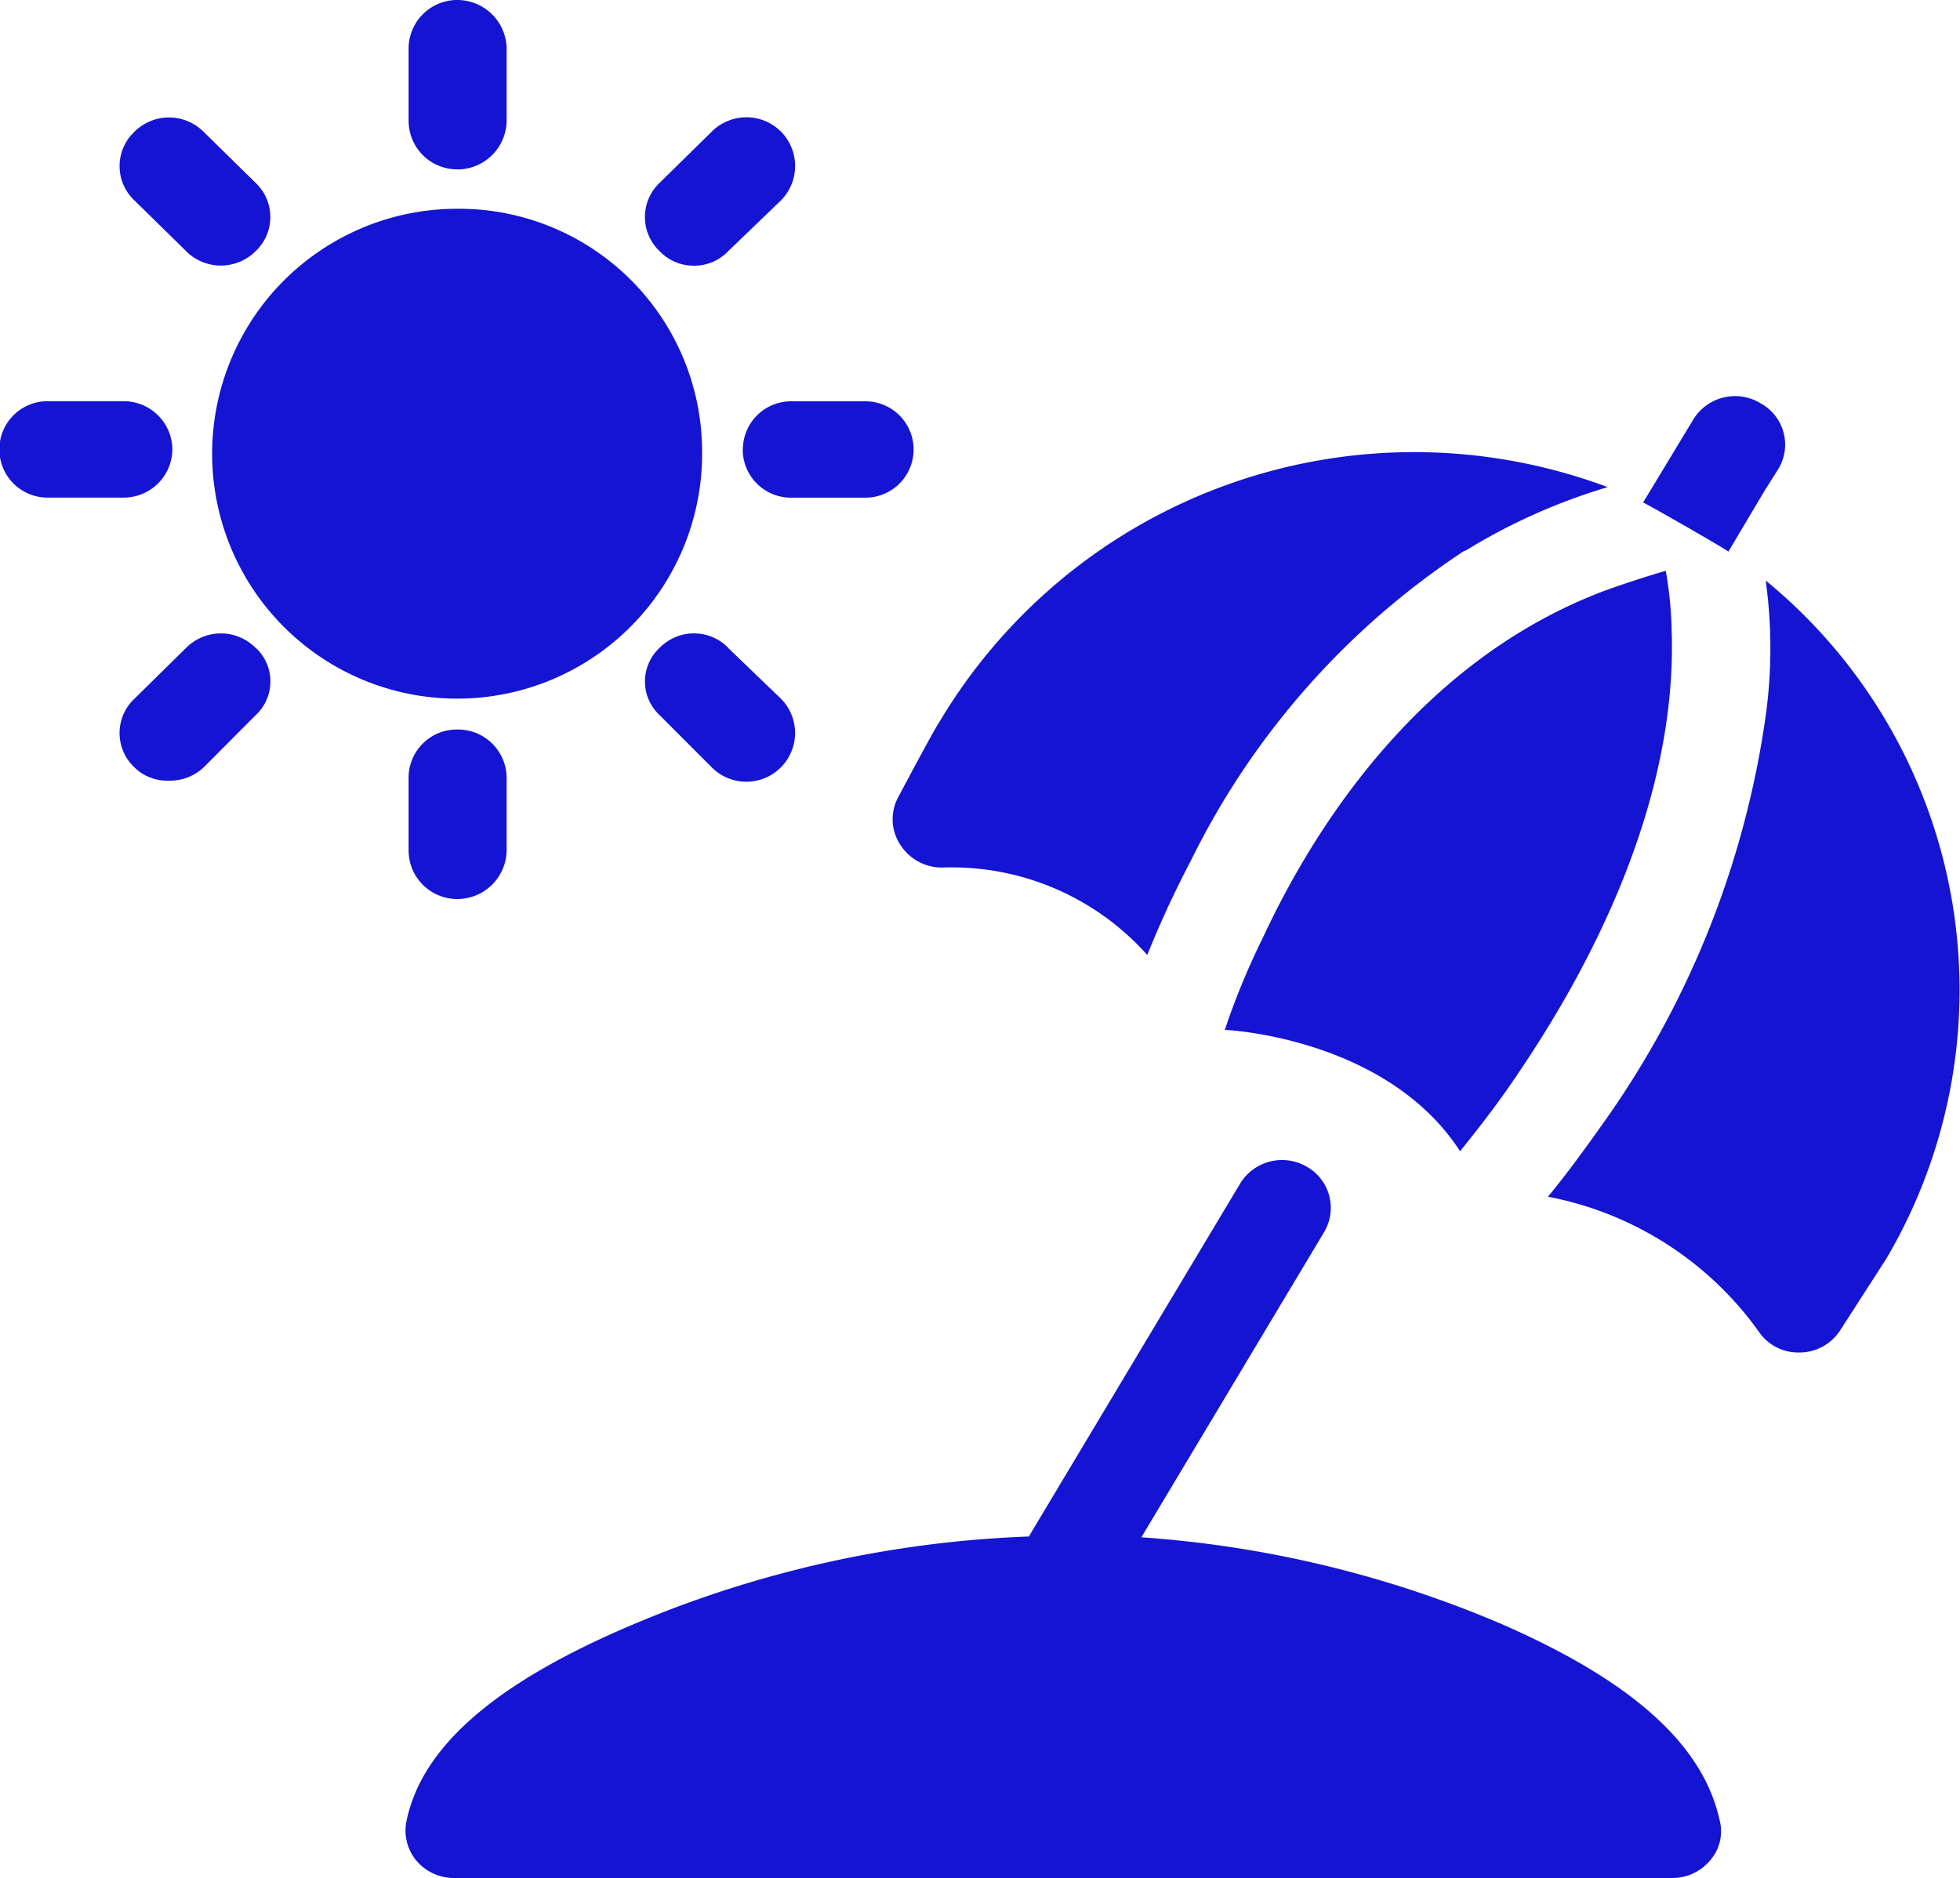 <svg id="グループ_1359" data-name="グループ 1359" xmlns="http://www.w3.org/2000/svg" xmlns:xlink="http://www.w3.org/1999/xlink" width="44.346" height="42.501" viewBox="0 0 44.346 42.501">
  <defs>
    <clipPath id="clip-path">
      <rect id="長方形_733" data-name="長方形 733" width="44.346" height="42.501" fill="#1414d2"/>
    </clipPath>
  </defs>
  <g id="グループ_1358" data-name="グループ 1358" transform="translate(0 0)" clip-path="url(#clip-path)">
    <path id="パス_531" data-name="パス 531" d="M25.828,34.791a25.122,25.122,0,0,1,8.135,1.958c2.949,1.286,4.568,2.724,4.945,4.446a1,1,0,0,1-.222.915,1.108,1.108,0,0,1-.865.391H10.287a1.108,1.108,0,0,1-.864-.391,1.058,1.058,0,0,1-.222-.915c.355-1.678,2.018-3.116,5.1-4.422a25.3,25.3,0,0,1,8.977-2l4.773-7.975A1.111,1.111,0,0,1,29.56,26.4a1.071,1.071,0,0,1,.4,1.482l-4.131,6.9ZM10.354,3.833a1.1,1.1,0,0,1-1.109-1.09V1.089A1.1,1.1,0,0,1,10.354,0a1.117,1.117,0,0,1,1.109,1.09V2.745a1.117,1.117,0,0,1-1.109,1.09ZM15.7,6.012a1.052,1.052,0,0,1-.776-.328,1.065,1.065,0,0,1-.039-1.507q.018-.02.039-.039L16.1,2.983a1.108,1.108,0,0,1,1.568-.007l.007.007a1.108,1.108,0,0,1,0,1.547l-1.2,1.155a1.057,1.057,0,0,1-.776.328m1.109,4.159a1.09,1.09,0,0,1,1.109-1.09h1.663a1.09,1.09,0,0,1,0,2.181H17.914a1.09,1.09,0,0,1-1.109-1.071v-.02m-.333,4.489,1.2,1.154A1.1,1.1,0,0,1,16.1,17.362l-1.175-1.177a1.041,1.041,0,0,1-.055-1.47c.018-.018.036-.037.055-.054a1.084,1.084,0,0,1,1.534-.018l.018.018M9.245,17.6a1.09,1.09,0,0,1,1.109-1.09,1.1,1.1,0,0,1,1.109,1.09v1.656a1.117,1.117,0,0,1-1.109,1.09,1.1,1.1,0,0,1-1.109-1.09ZM4.213,14.66a1.108,1.108,0,0,1,1.568,0l.005,0a1.04,1.04,0,0,1,0,1.524L4.613,17.362a1.112,1.112,0,0,1-.8.305,1.053,1.053,0,0,1-.776-.305A1.065,1.065,0,0,1,3,15.854c.013-.014.028-.028.042-.041ZM3.9,10.171a1.1,1.1,0,0,1-1.109,1.09H1.109a1.091,1.091,0,1,1,0-2.181H2.794A1.1,1.1,0,0,1,3.9,10.171Zm.313-4.486L3.036,4.53A1.066,1.066,0,0,1,3,3.023l.039-.039A1.108,1.108,0,0,1,4.6,2.976l.007.007L5.783,4.138a1.064,1.064,0,0,1,0,1.547,1.113,1.113,0,0,1-1.572,0m23.5,17.624a16.6,16.6,0,0,1,.864-2.091c1.175-2.528,3.568-6.274,7.714-7.843.46-.166.927-.318,1.4-.458a8.847,8.847,0,0,1,.133,1.351c.133,3.879-1.84,7.6-3.413,9.934-.533.806-1.042,1.438-1.374,1.852-1.664-2.571-5.276-2.745-5.3-2.745Zm-6.3-3.68a1.112,1.112,0,0,1-1.021-.481,1.051,1.051,0,0,1-.066-1.11s.842-1.589.931-1.7a12.5,12.5,0,0,1,15.119-5.314,13.456,13.456,0,0,0-3.215,1.438h-.022A17.774,17.774,0,0,0,26.933,19.5a22.664,22.664,0,0,0-.975,2.112,5.925,5.925,0,0,0-4.544-1.981m18.535-6.494a11.983,11.983,0,0,1,2.725,15.357l-1.04,1.614a1.092,1.092,0,0,1-.909.5H40.7a1.07,1.07,0,0,1-.909-.476,7.619,7.619,0,0,0-4.768-3.049c.4-.481.864-1.113,1.4-1.877a20.93,20.93,0,0,0,3.526-9,11.12,11.12,0,0,0,0-3.071m0-2.07-.843,1.418c-.11-.087-1.862-1.09-1.93-1.111L38.308,9.5a1.108,1.108,0,0,1,1.523-.375l.007.005a1.064,1.064,0,0,1,.42,1.445l-.02.034-.288.458ZM15.885,10.17a5.543,5.543,0,1,1-5.543-5.445,5.5,5.5,0,0,1,5.543,5.445" transform="translate(0 0)" fill="#1414d2"/>
  </g>
</svg>
